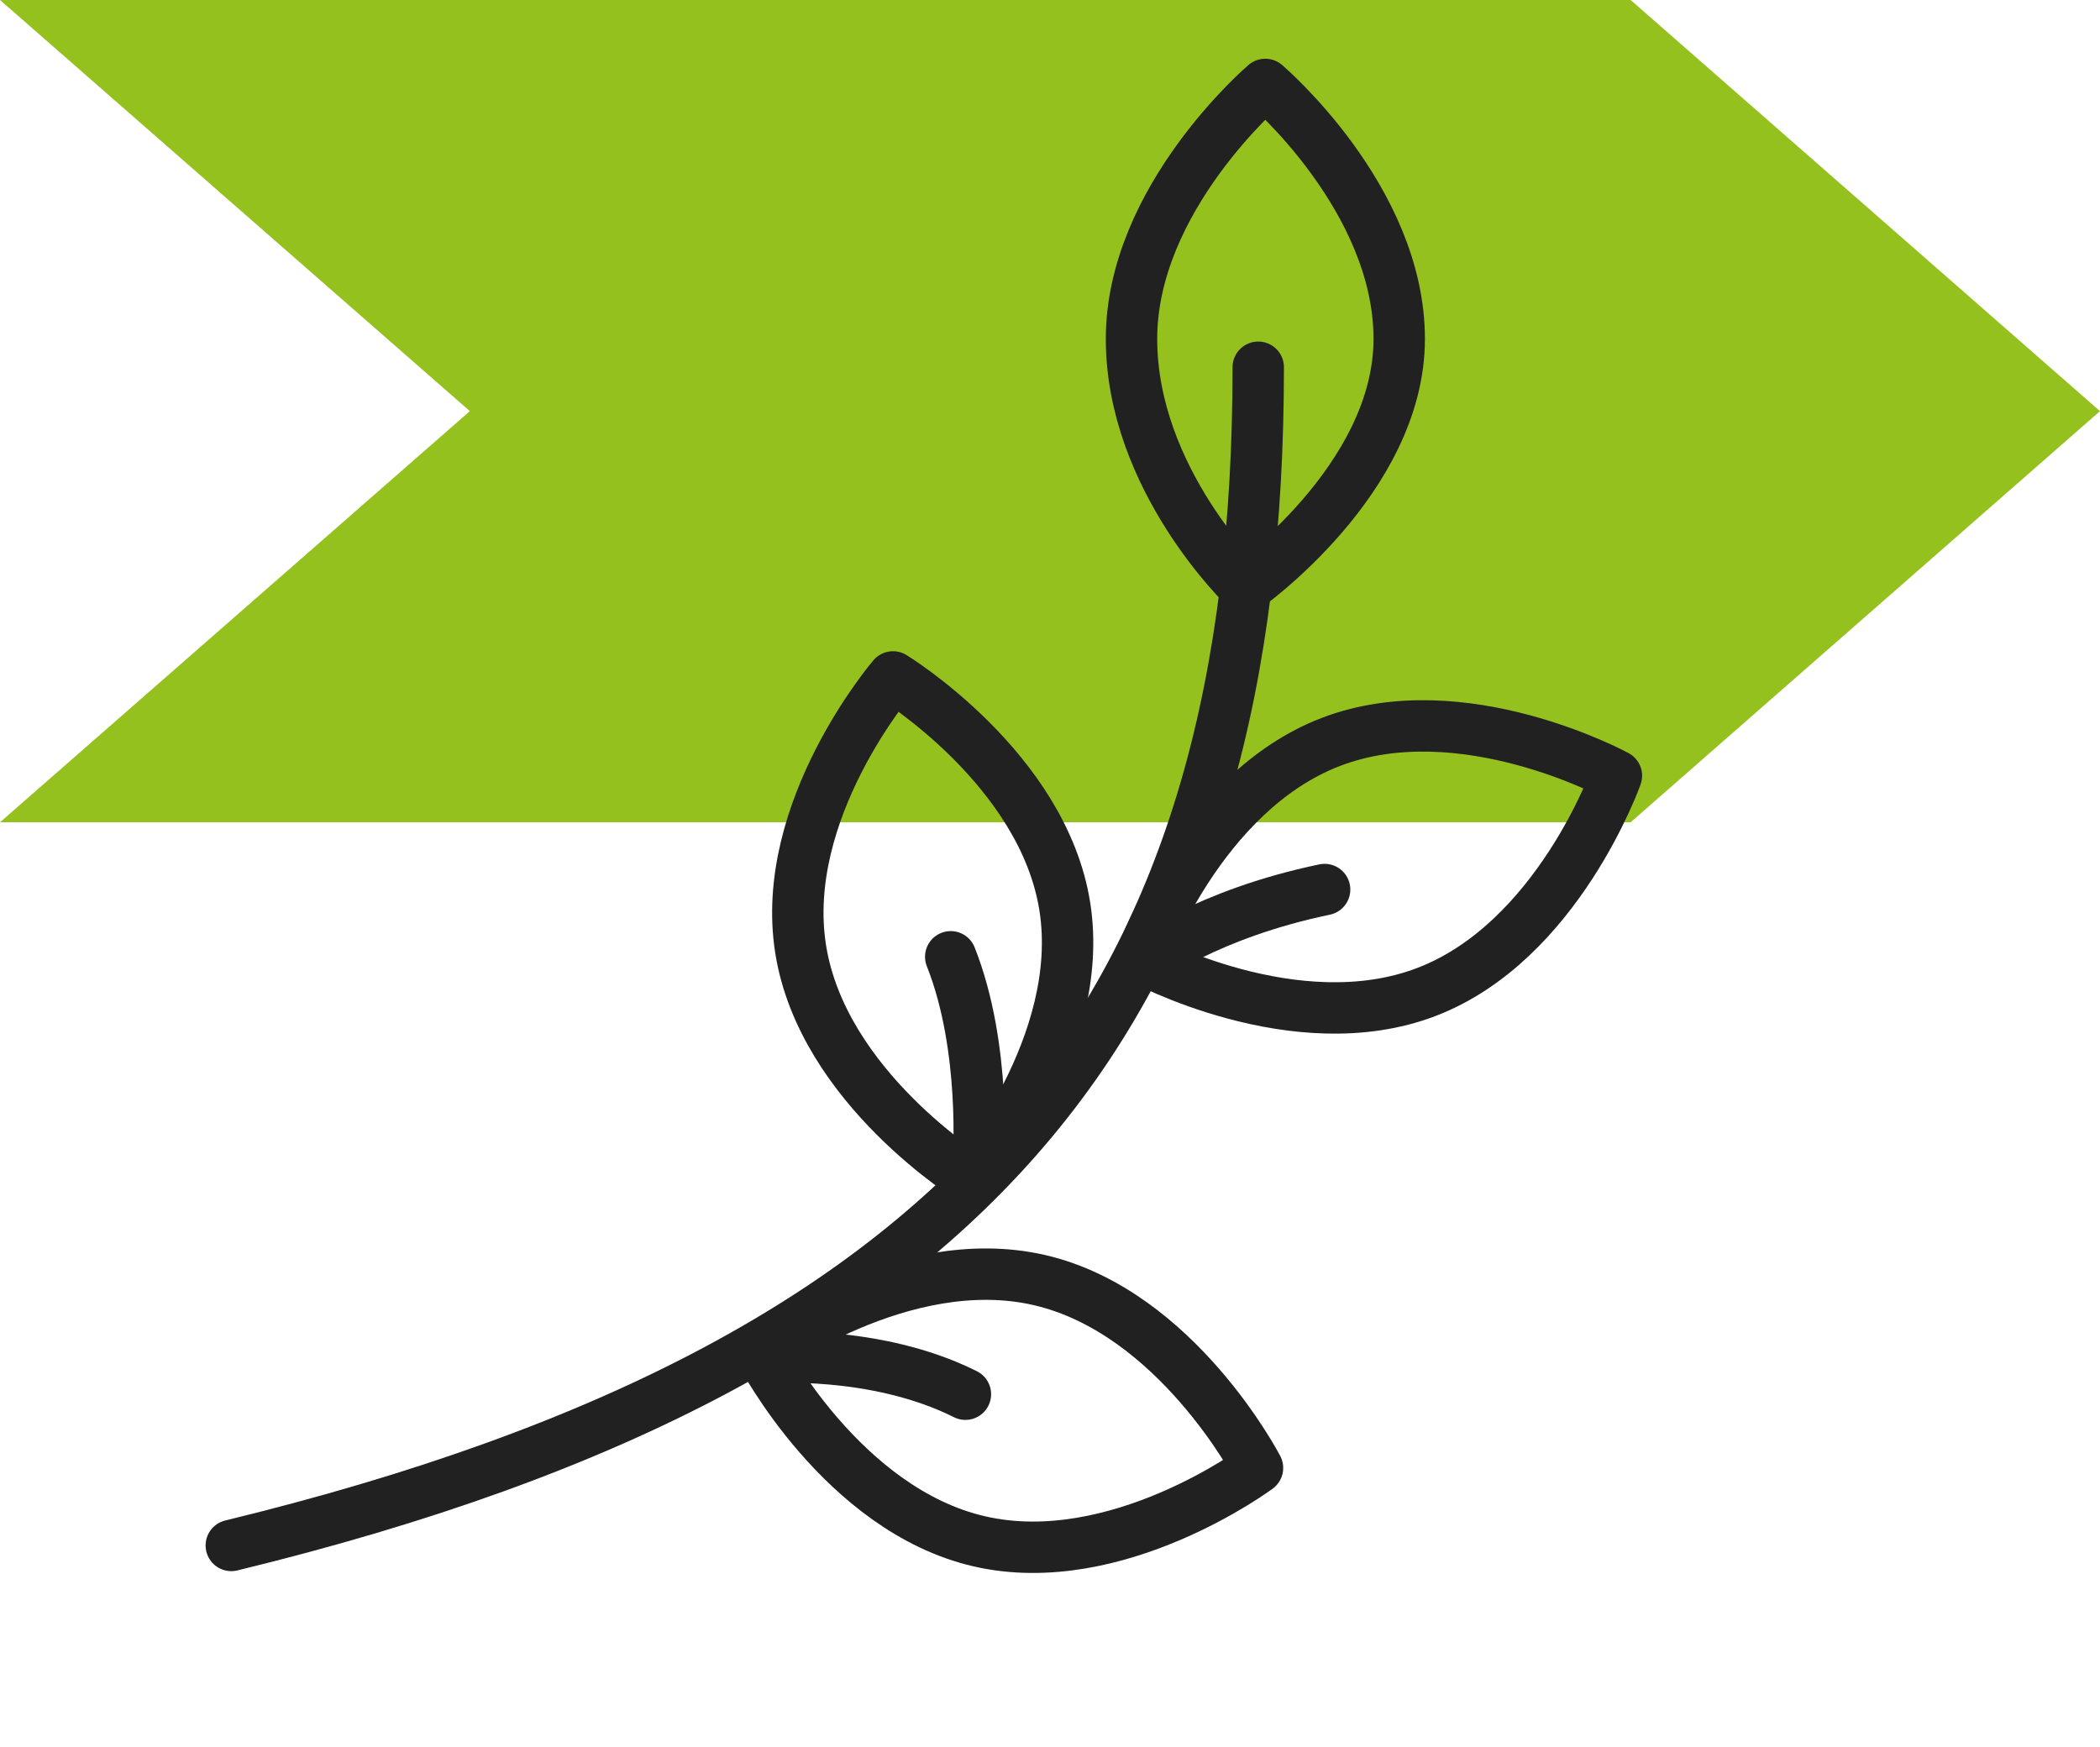 <svg width="143" height="119" viewBox="0 0 143 119" fill="none" xmlns="http://www.w3.org/2000/svg">
<g clip-path="url(#clip0_2147_370)">
<path d="M111.038 0H110.692H0.031H0L31.994 28L0 56H0.031H110.692H111.038L143 28L111.038 0Z" fill="#95C11F"/>
<g clip-path="url(#clip1_2147_370)">
<path d="M15.75 105.25C67.91 92.57 85.68 67.56 85.68 25.01" stroke="#212121" stroke-width="3.5" stroke-linecap="round" stroke-linejoin="round"/>
<path d="M84.8 40.03C84.8 40.03 95.28 32.66 95.28 23.08C95.28 13.5 86.16 5.75 86.16 5.75C86.16 5.75 77.05 13.51 77.05 23.08C77.05 32.65 84.8 40.03 84.8 40.03Z" stroke="#212121" stroke-width="3.5" stroke-linecap="round" stroke-linejoin="round"/>
<path d="M77.7 65.25C77.7 65.25 88.22 70.98 97.15 67.55C106.08 64.12 110.07 52.83 110.07 52.83C110.07 52.83 99.56 47.1 90.62 50.53C81.68 53.96 77.7 65.25 77.7 65.25Z" stroke="#212121" stroke-width="3.5" stroke-linecap="round" stroke-linejoin="round"/>
<path d="M78 65.45C78 65.45 82.18 62.25 90.2 60.58" stroke="#212121" stroke-width="3.5" stroke-linecap="round" stroke-linejoin="round"/>
<path d="M52.1 92.47C52.1 92.47 59.56 91.85 65.74 94.95" stroke="#212121" stroke-width="3.5" stroke-linecap="round" stroke-linejoin="round"/>
<path d="M51.85 92.19C51.85 92.19 57.36 102.82 66.69 104.97C76.02 107.12 85.63 99.97 85.63 99.97C85.63 99.97 80.12 89.34 70.79 87.18C61.46 85.02 51.85 92.18 51.85 92.18V92.19Z" stroke="#212121" stroke-width="3.5" stroke-linecap="round" stroke-linejoin="round"/>
<path d="M66.23 80.34C66.23 80.34 56.02 74.1 54.52 64.64C53.02 55.18 60.81 46.1 60.81 46.1C60.81 46.1 71.03 52.34 72.51 61.75C73.99 71.16 66.21 80.3 66.21 80.3L66.23 80.34Z" stroke="#212121" stroke-width="3.5" stroke-linecap="round" stroke-linejoin="round"/>
<path d="M66.62 79.16C66.62 79.16 67.21 71.37 64.74 65.16" stroke="#212121" stroke-width="3.5" stroke-linecap="round" stroke-linejoin="round"/>
</g>
</g>
<defs>
<clipPath id="clip0_2147_370">
<rect width="143" height="119" fill="white"/>
</clipPath>
<clipPath id="clip1_2147_370">
<rect width="97.82" height="103.12" fill="white" transform="translate(14 4)"/>
</clipPath>
</defs>
</svg>
